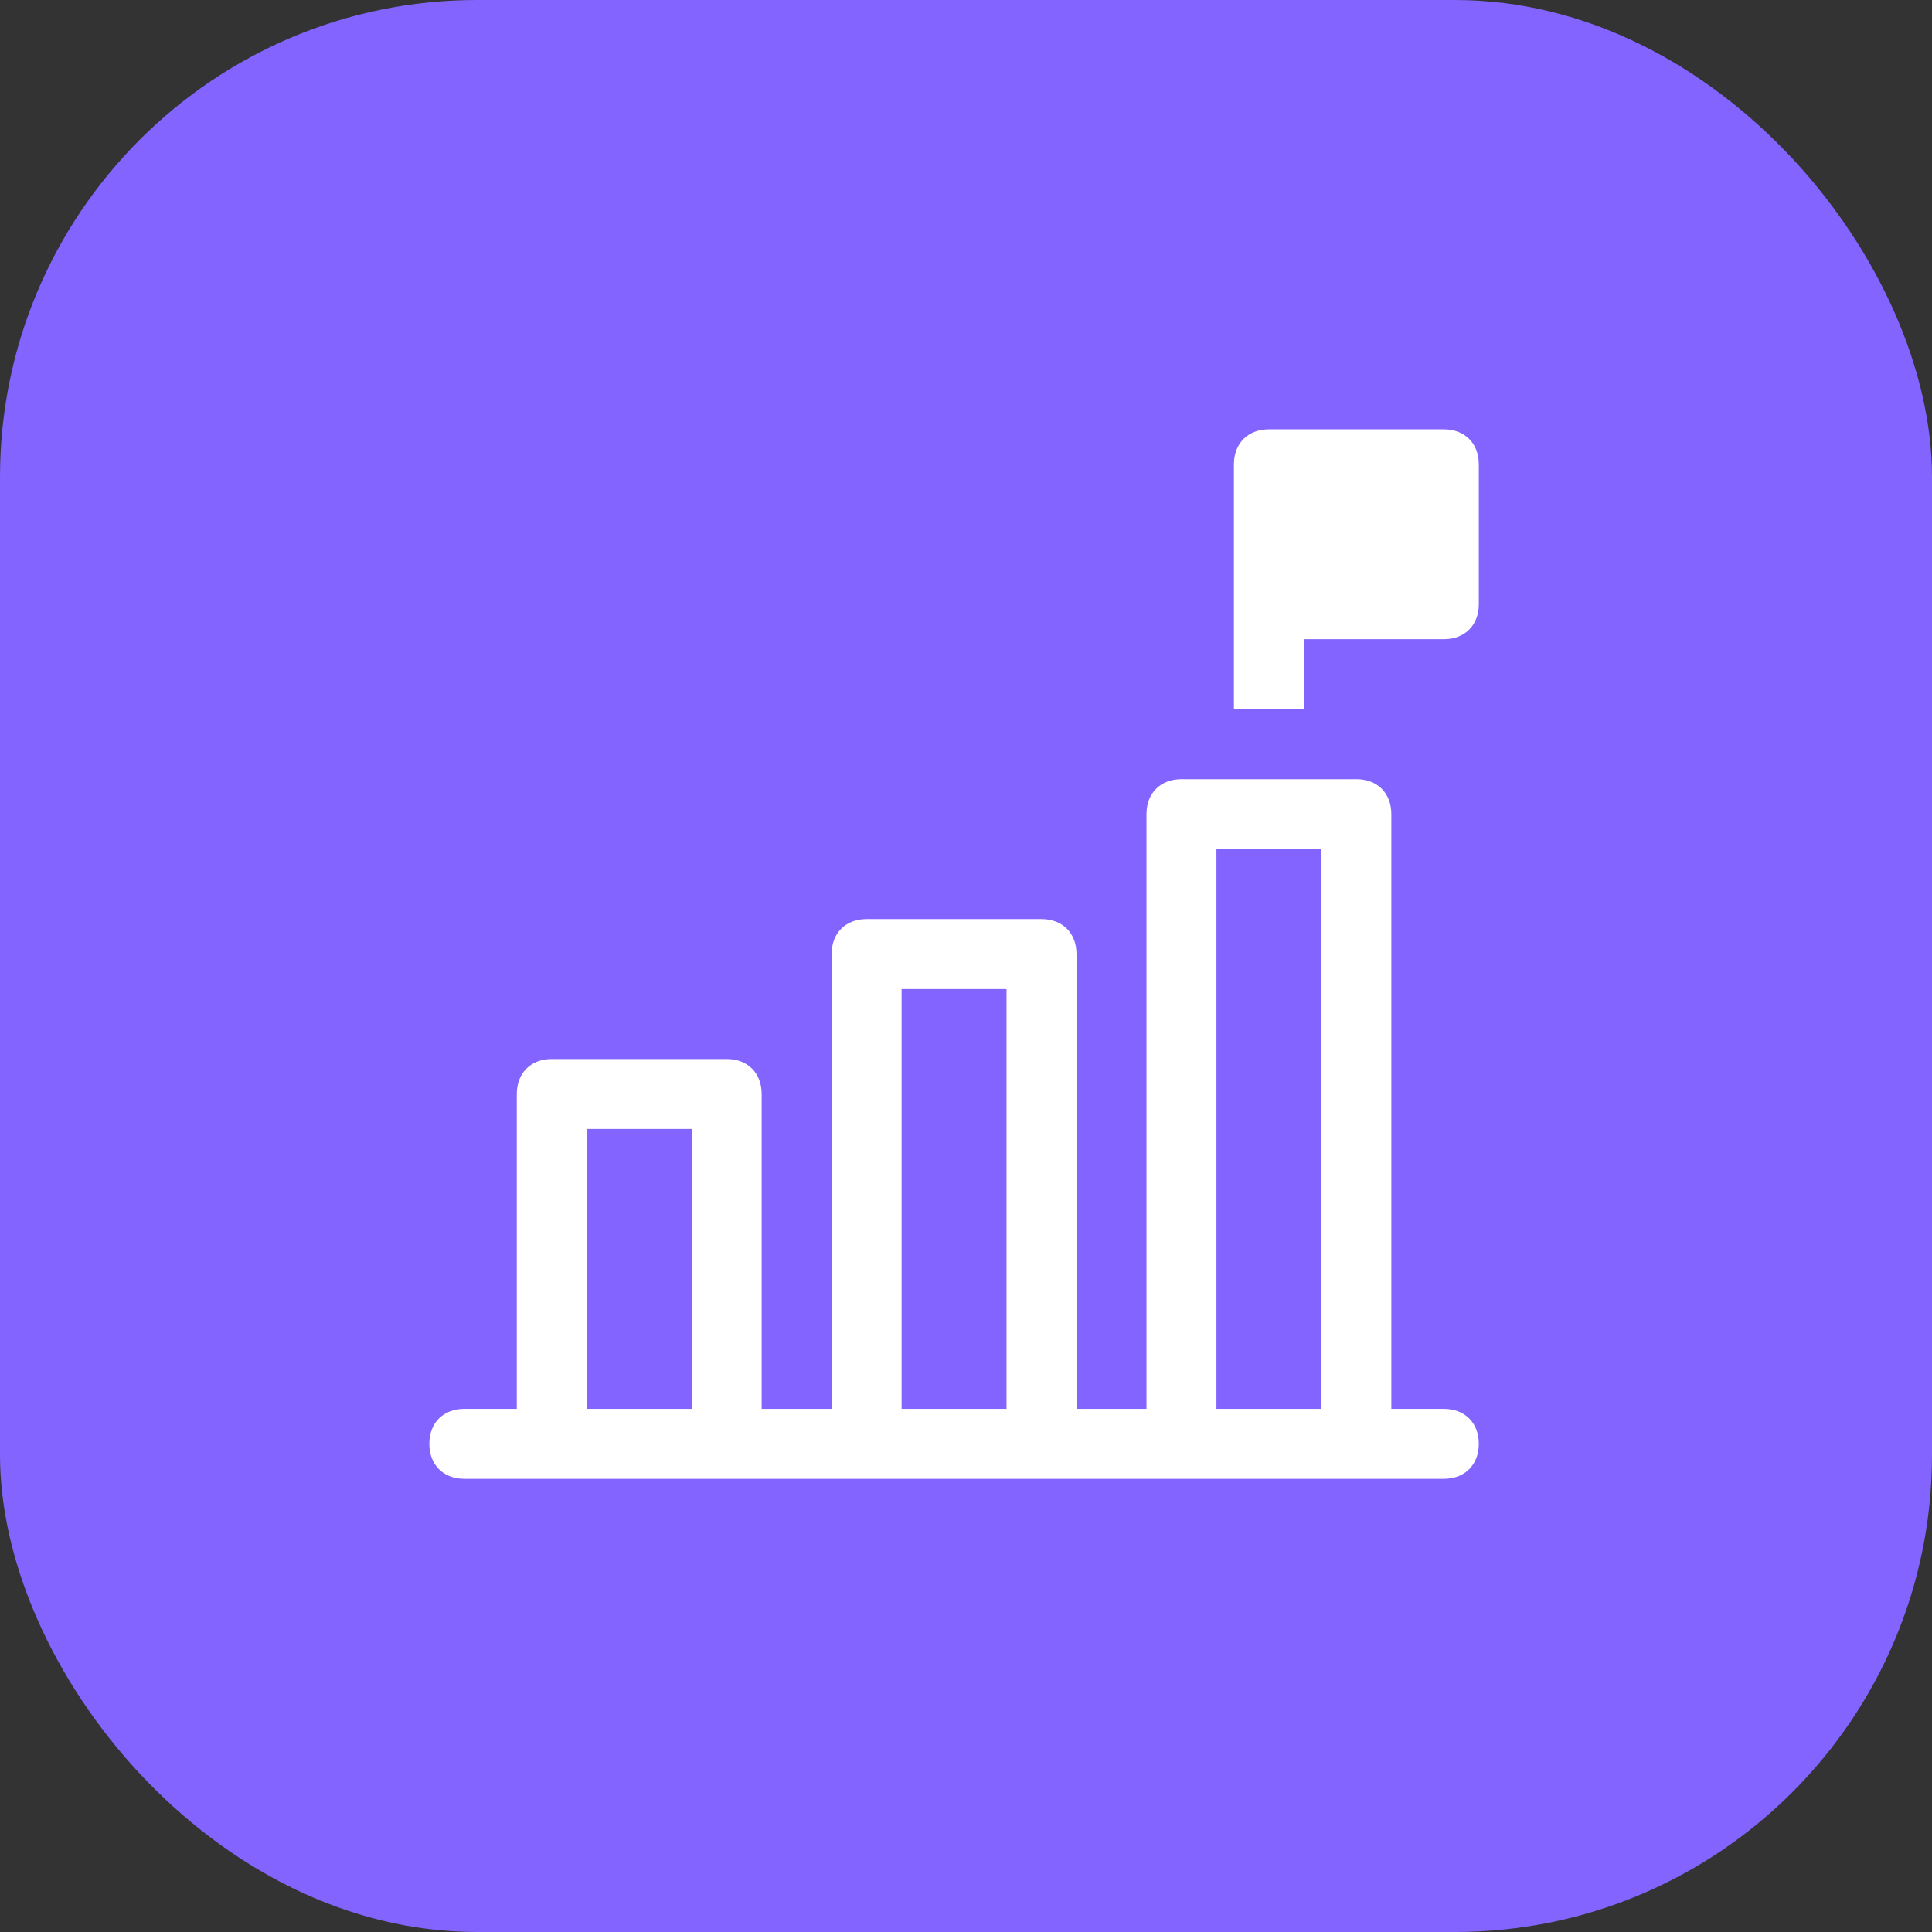 <svg width="81" height="81" viewBox="0 0 81 81" fill="none" xmlns="http://www.w3.org/2000/svg">
<rect x="0" y="0" width="81" height="81" fill="#333333" stroke="none"/>
<rect width="81" height="81" rx="20" fill="#8364FF"/>
<g clip-path="url(#clip0_48_4117)">
<path d="M60.533 59.067H58.333V34.133C58.333 33.253 57.747 32.667 56.867 32.667H49.533C48.653 32.667 48.067 33.253 48.067 34.133V59.067H45.133V40C45.133 39.12 44.547 38.533 43.667 38.533H36.333C35.453 38.533 34.867 39.12 34.867 40V59.067H31.933V45.867C31.933 44.987 31.347 44.4 30.467 44.4H23.133C22.253 44.4 21.667 44.987 21.667 45.867V59.067H19.467C18.587 59.067 18 59.653 18 60.533C18 61.413 18.587 62 19.467 62H60.533C61.413 62 62 61.413 62 60.533C62 59.653 61.413 59.067 60.533 59.067ZM51 35.6H55.4V59.067H51V35.6ZM37.8 41.467H42.2V59.067H37.8V41.467ZM24.6 47.333H29V59.067H24.6V47.333Z" fill="white"/>
<path d="M60.533 18H53.2C52.32 18 51.733 18.587 51.733 19.467V29.733H54.667V26.8H60.533C61.413 26.8 62 26.213 62 25.333V19.467C62 18.587 61.413 18 60.533 18Z" fill="white"/>
</g>
<defs>
<clipPath id="clip0_48_4117">
<rect width="44" height="44" fill="white" transform="translate(18 18)"/>
</clipPath>
</defs>
</svg>
